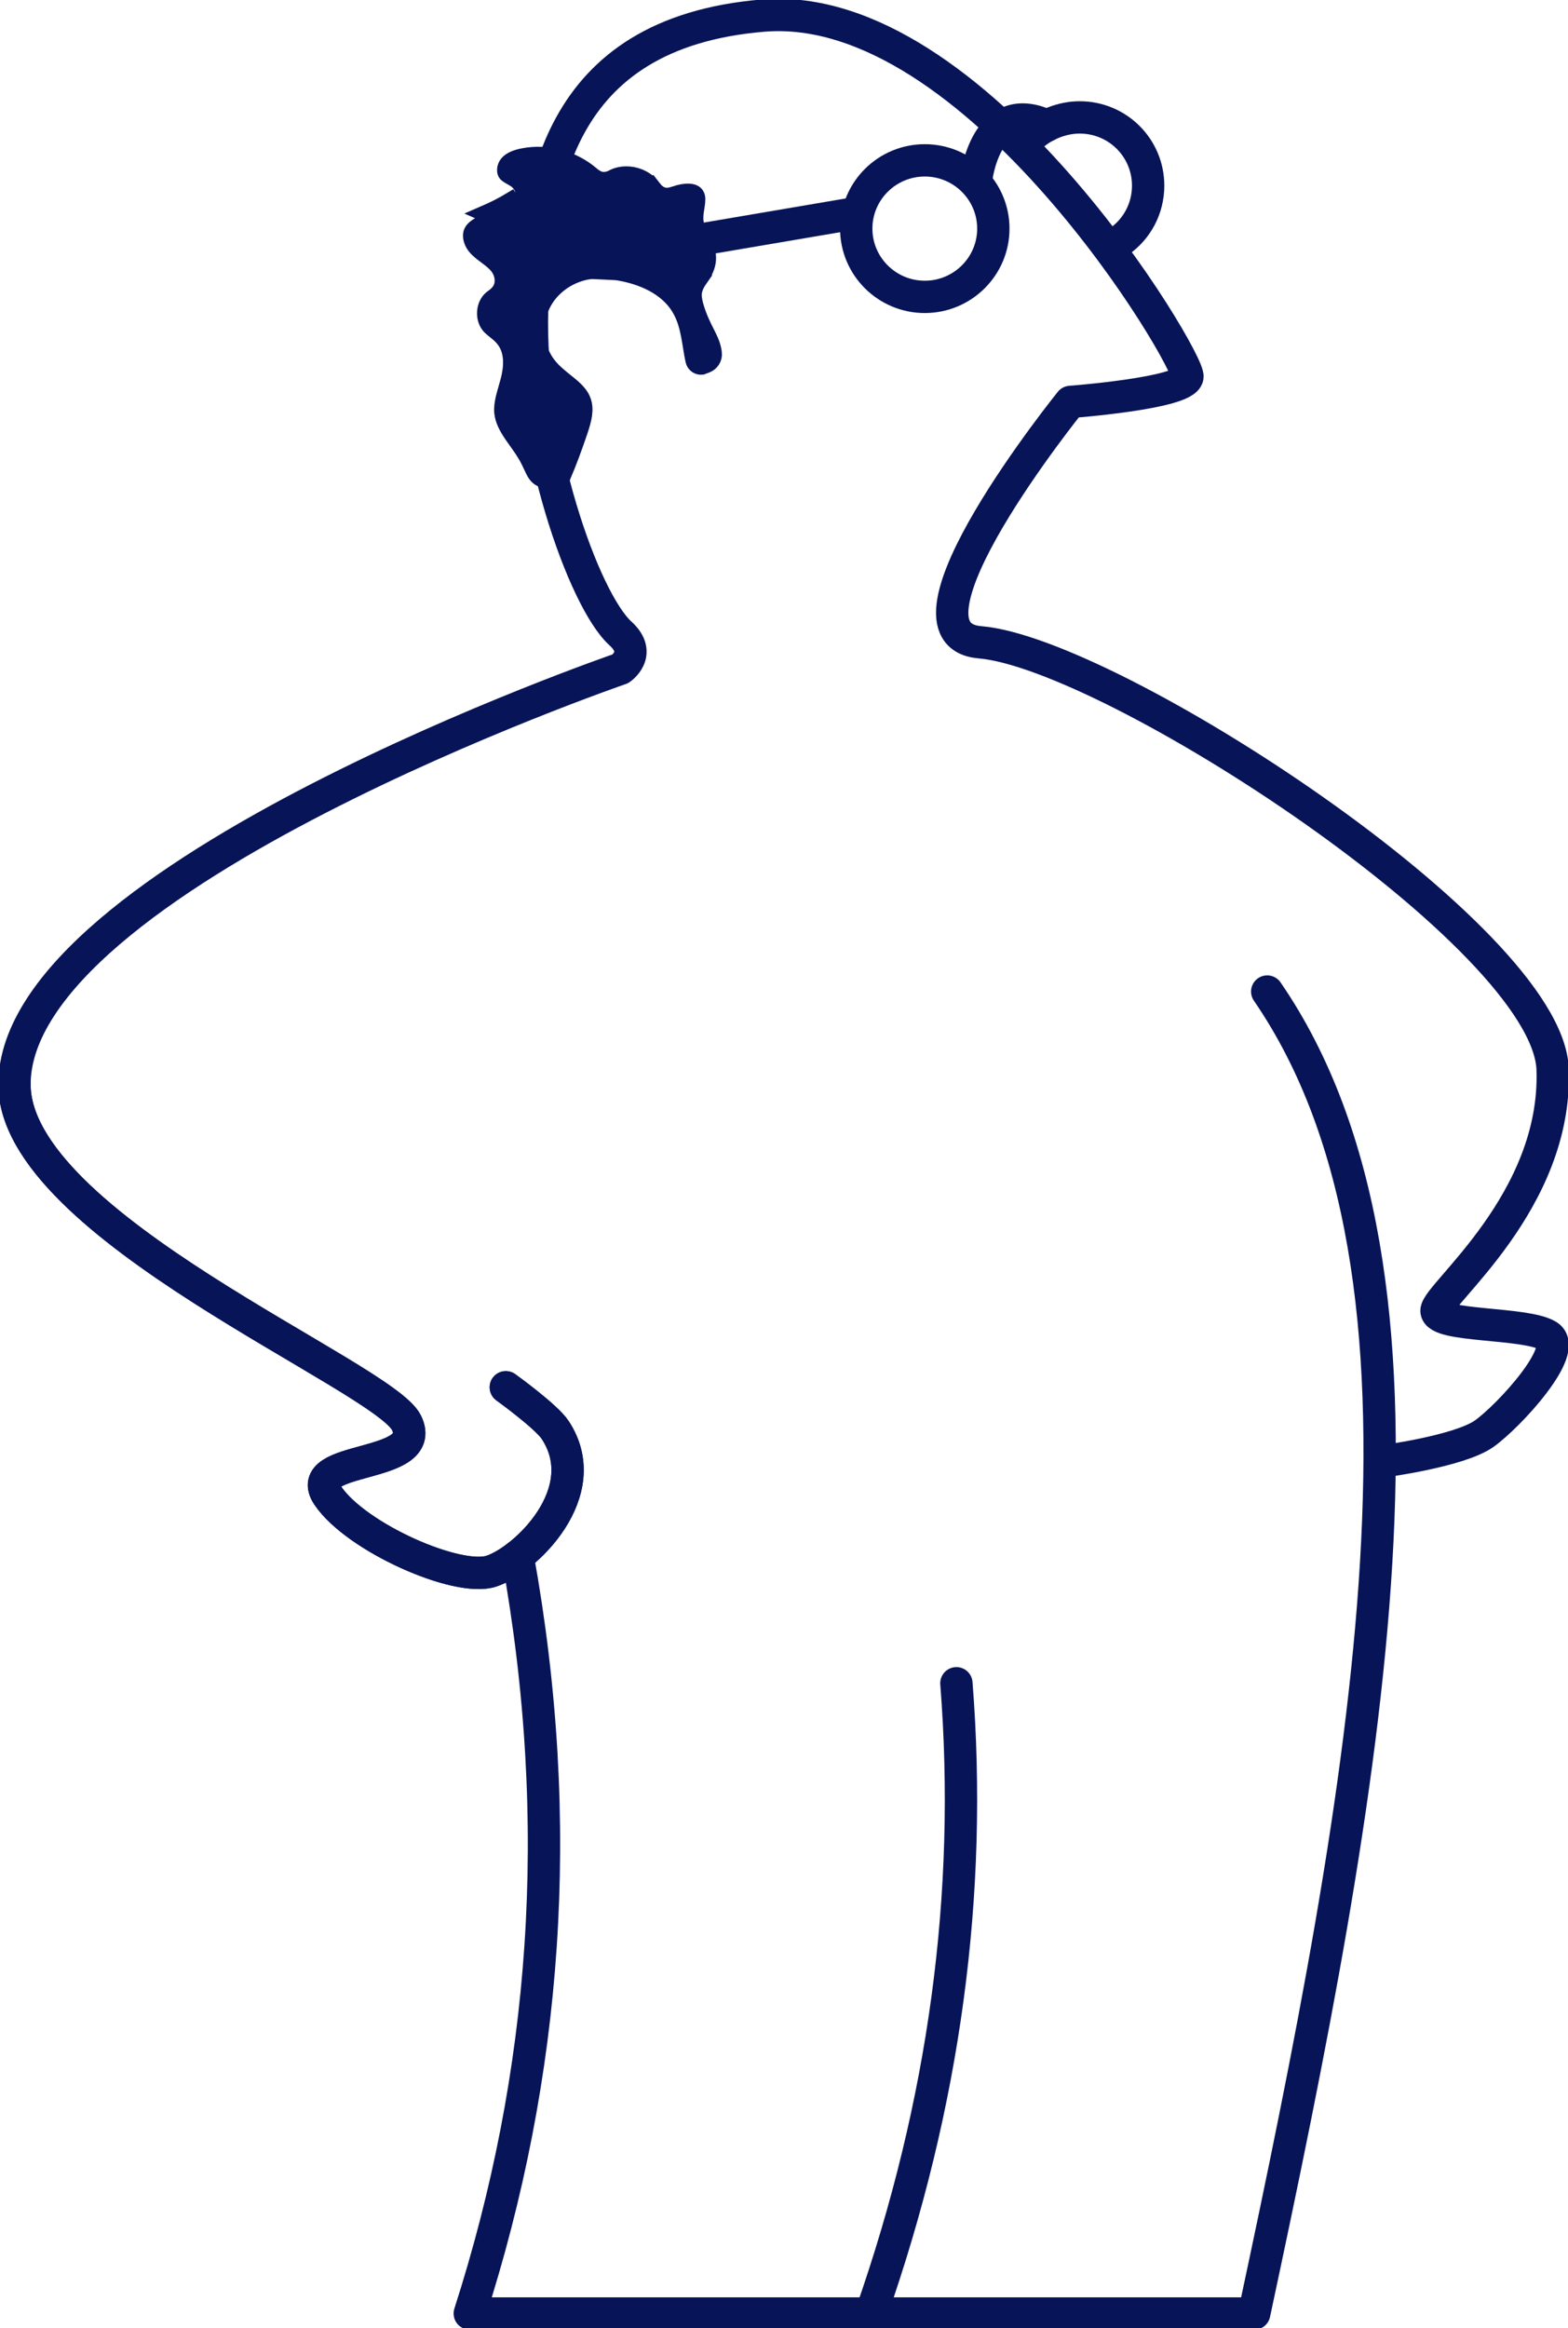 <?xml version="1.0" encoding="UTF-8"?> <svg xmlns="http://www.w3.org/2000/svg" width="97" height="144" viewBox="0 0 97 144" fill="none"><g clip-path="url(#clip0_304_361)"><path d="M32.023 96.249C35.02 112.827 33.795 128.368 29.061 143.09H77.589C84.534 110.625 90.493 78.942 78.393 61.327" stroke="#071458" stroke-width="2" stroke-linecap="round" stroke-linejoin="round"></path><path d="M59.165 104.11C60.189 117.104 58.434 130.115 53.883 143.108" stroke="#071458" stroke-width="2" stroke-linecap="round" stroke-linejoin="round"></path><path d="M57.209 18.362C59.549 18.362 61.45 16.469 61.45 14.14C61.45 11.81 59.549 9.918 57.209 9.918C54.87 9.918 52.969 11.81 52.969 14.14C52.969 16.469 54.87 18.362 57.209 18.362Z" stroke="#071458" stroke-width="2" stroke-linecap="round" stroke-linejoin="round"></path><path d="M63.844 8.389C64.594 7.716 65.709 7.261 66.787 7.261C69.145 7.261 71.027 9.154 71.027 11.483C71.027 12.902 70.333 14.158 69.254 14.922" stroke="#071458" stroke-width="2" stroke-linecap="round" stroke-linejoin="round"></path><path d="M31.291 85.803C31.291 85.803 33.795 87.605 34.344 88.442C36.884 92.3 32.48 96.504 30.396 97.177C28.312 97.868 22.043 95.102 20.288 92.518C18.552 89.952 26.558 90.917 25.15 88.005C23.761 85.093 0.859 75.831 0.896 67.059C0.932 54.248 38.383 41.364 38.383 41.364C38.383 41.364 39.772 40.436 38.383 39.18C36.099 37.105 32.662 27.352 32.918 19.126C33.138 11.847 34.271 2.038 47.211 0.965C60.408 -0.127 73.641 22.293 73.458 23.311C73.275 24.331 66.22 24.858 66.22 24.858C66.22 24.858 54.632 39.217 60.627 39.726C68.724 40.399 95.739 57.924 96.049 66.131C96.342 74.338 88.866 80.053 88.866 81.072C88.866 82.091 94.386 81.763 95.757 82.618C97.128 83.474 93.344 87.587 91.809 88.678C90.255 89.77 85.522 90.389 85.522 90.389" stroke="#071458" stroke-width="2" stroke-linecap="round" stroke-linejoin="round"></path><path d="M31.291 85.803C31.291 85.803 33.795 87.605 34.344 88.442C36.884 92.3 32.48 96.504 30.396 97.177C28.312 97.868 22.043 95.102 20.288 92.518C18.552 89.952 26.558 90.917 25.15 88.005C23.761 85.094 0.859 75.831 0.896 67.059" stroke="#071458" stroke-width="2" stroke-linecap="round" stroke-linejoin="round"></path><path d="M38.968 15.559L52.987 13.175" stroke="#071458" stroke-width="2" stroke-linecap="round" stroke-linejoin="round"></path><path d="M60.39 11.082C60.39 11.082 60.956 5.987 64.758 7.77" stroke="#071458" stroke-width="2" stroke-linecap="round" stroke-linejoin="round"></path><path d="M38.148 16.83L38.149 16.83C39.608 17.057 41.261 17.695 42.07 19.113C42.377 19.641 42.526 20.215 42.63 20.759C42.677 21.003 42.713 21.225 42.747 21.439C42.795 21.739 42.84 22.022 42.91 22.325C42.962 22.544 43.179 22.699 43.414 22.678L43.509 22.643L43.655 22.588L43.664 22.585L43.673 22.582C43.999 22.474 44.198 22.15 44.157 21.829L44.156 21.826C44.103 21.398 43.96 21.081 43.749 20.661C43.732 20.626 43.714 20.591 43.696 20.556C43.493 20.154 43.247 19.666 43.04 18.979L43.037 18.967L43.037 18.967L43.032 18.948C42.98 18.759 42.91 18.503 42.91 18.216V18.2L42.911 18.185C42.938 17.756 43.188 17.4 43.335 17.19C43.346 17.175 43.355 17.161 43.365 17.148L43.775 17.434L43.364 17.149C43.685 16.685 43.8 16.307 43.796 15.944C43.793 15.569 43.664 15.152 43.389 14.612C43.372 14.582 43.354 14.552 43.332 14.515L43.324 14.503C43.303 14.469 43.279 14.428 43.255 14.386C43.202 14.295 43.142 14.18 43.099 14.042C42.949 13.613 43.026 13.149 43.077 12.839C43.082 12.807 43.087 12.777 43.092 12.749C43.152 12.365 43.148 12.193 43.074 12.07L43.068 12.061L43.068 12.061C43.009 11.958 42.89 11.876 42.635 11.859C42.376 11.842 42.059 11.904 41.769 12.008L41.753 12.014L41.737 12.018C41.729 12.021 41.717 12.024 41.702 12.029C41.654 12.043 41.576 12.067 41.512 12.081C41.42 12.103 41.281 12.127 41.128 12.105L41.116 12.104L41.116 12.104C40.867 12.062 40.691 11.929 40.573 11.812C40.487 11.727 40.406 11.62 40.357 11.554C40.346 11.54 40.336 11.527 40.329 11.518L40.723 11.21L40.33 11.519C39.816 10.866 38.794 10.6 38.02 10.931C37.868 11.015 37.541 11.192 37.171 11.118L37.159 11.116L37.148 11.113C36.889 11.048 36.681 10.873 36.586 10.793C36.578 10.787 36.571 10.781 36.565 10.776L36.561 10.772L36.561 10.772C35.431 9.813 33.848 9.383 32.391 9.663L32.391 9.663C31.938 9.749 31.592 9.888 31.398 10.115C31.314 10.213 31.258 10.351 31.249 10.486C31.24 10.615 31.276 10.701 31.321 10.752C31.366 10.795 31.425 10.836 31.52 10.891C31.541 10.903 31.567 10.918 31.596 10.934C31.678 10.981 31.786 11.041 31.879 11.103C32.067 11.228 32.227 11.415 32.315 11.632C32.402 11.848 32.433 12.14 32.279 12.414C32.152 12.652 31.918 12.779 31.854 12.814C31.848 12.818 31.844 12.82 31.841 12.822C31.841 12.822 31.84 12.822 31.84 12.822L31.584 12.393C31.072 12.702 30.524 12.975 29.976 13.212L38.148 16.83ZM38.148 16.83C37.666 16.756 37.117 16.692 36.572 16.755L38.148 16.83ZM29.513 14.008C29.699 13.883 29.924 13.781 30.176 13.67L36.572 16.755C35.299 16.9 34.08 17.707 33.525 18.896C32.975 20.075 33.095 21.553 33.934 22.604C34.239 22.989 34.644 23.314 34.99 23.591C35.077 23.66 35.159 23.726 35.236 23.79C35.653 24.136 35.938 24.433 36.064 24.801L36.064 24.801L36.067 24.809C36.256 25.334 36.106 25.937 35.862 26.664C35.535 27.623 35.193 28.573 34.799 29.482L34.799 29.482L34.797 29.488C34.748 29.604 34.716 29.677 34.68 29.737C34.647 29.791 34.623 29.812 34.606 29.823L34.604 29.824C34.589 29.834 34.543 29.853 34.438 29.852C34.334 29.85 34.212 29.829 34.081 29.796L34.072 29.794L34.063 29.792C33.716 29.719 33.475 29.645 33.303 29.508C33.201 29.427 33.112 29.304 33.015 29.116C32.967 29.023 32.922 28.925 32.87 28.814L32.87 28.813C32.821 28.707 32.767 28.588 32.706 28.471C32.495 28.045 32.203 27.635 31.941 27.268C31.849 27.14 31.762 27.017 31.682 26.9C31.355 26.418 31.127 25.989 31.076 25.517C31.048 25.233 31.089 24.933 31.17 24.595C31.21 24.427 31.259 24.256 31.311 24.077C31.317 24.057 31.322 24.037 31.328 24.017C31.374 23.859 31.422 23.693 31.465 23.527C31.651 22.804 31.79 21.743 31.149 20.957C30.994 20.767 30.811 20.616 30.663 20.496C30.649 20.485 30.635 20.473 30.621 20.462C30.484 20.351 30.378 20.266 30.289 20.171C30.086 19.943 29.986 19.609 30.015 19.266C30.043 18.923 30.196 18.62 30.436 18.437C30.439 18.435 30.443 18.432 30.447 18.429C30.565 18.346 30.753 18.213 30.894 18.016C31.24 17.533 31.103 16.91 30.839 16.542C30.641 16.265 30.354 16.049 30.143 15.89C30.101 15.858 30.062 15.829 30.028 15.802L30.02 15.796L30.012 15.79C29.692 15.56 29.438 15.338 29.293 15.089C29.143 14.831 29.106 14.558 29.179 14.36C29.229 14.244 29.331 14.129 29.513 14.008Z" fill="#071458" stroke="#071458"></path></g><defs><clipPath id="clip0_304_361"><rect width="97" height="144" fill="white"></rect></clipPath></defs></svg> 